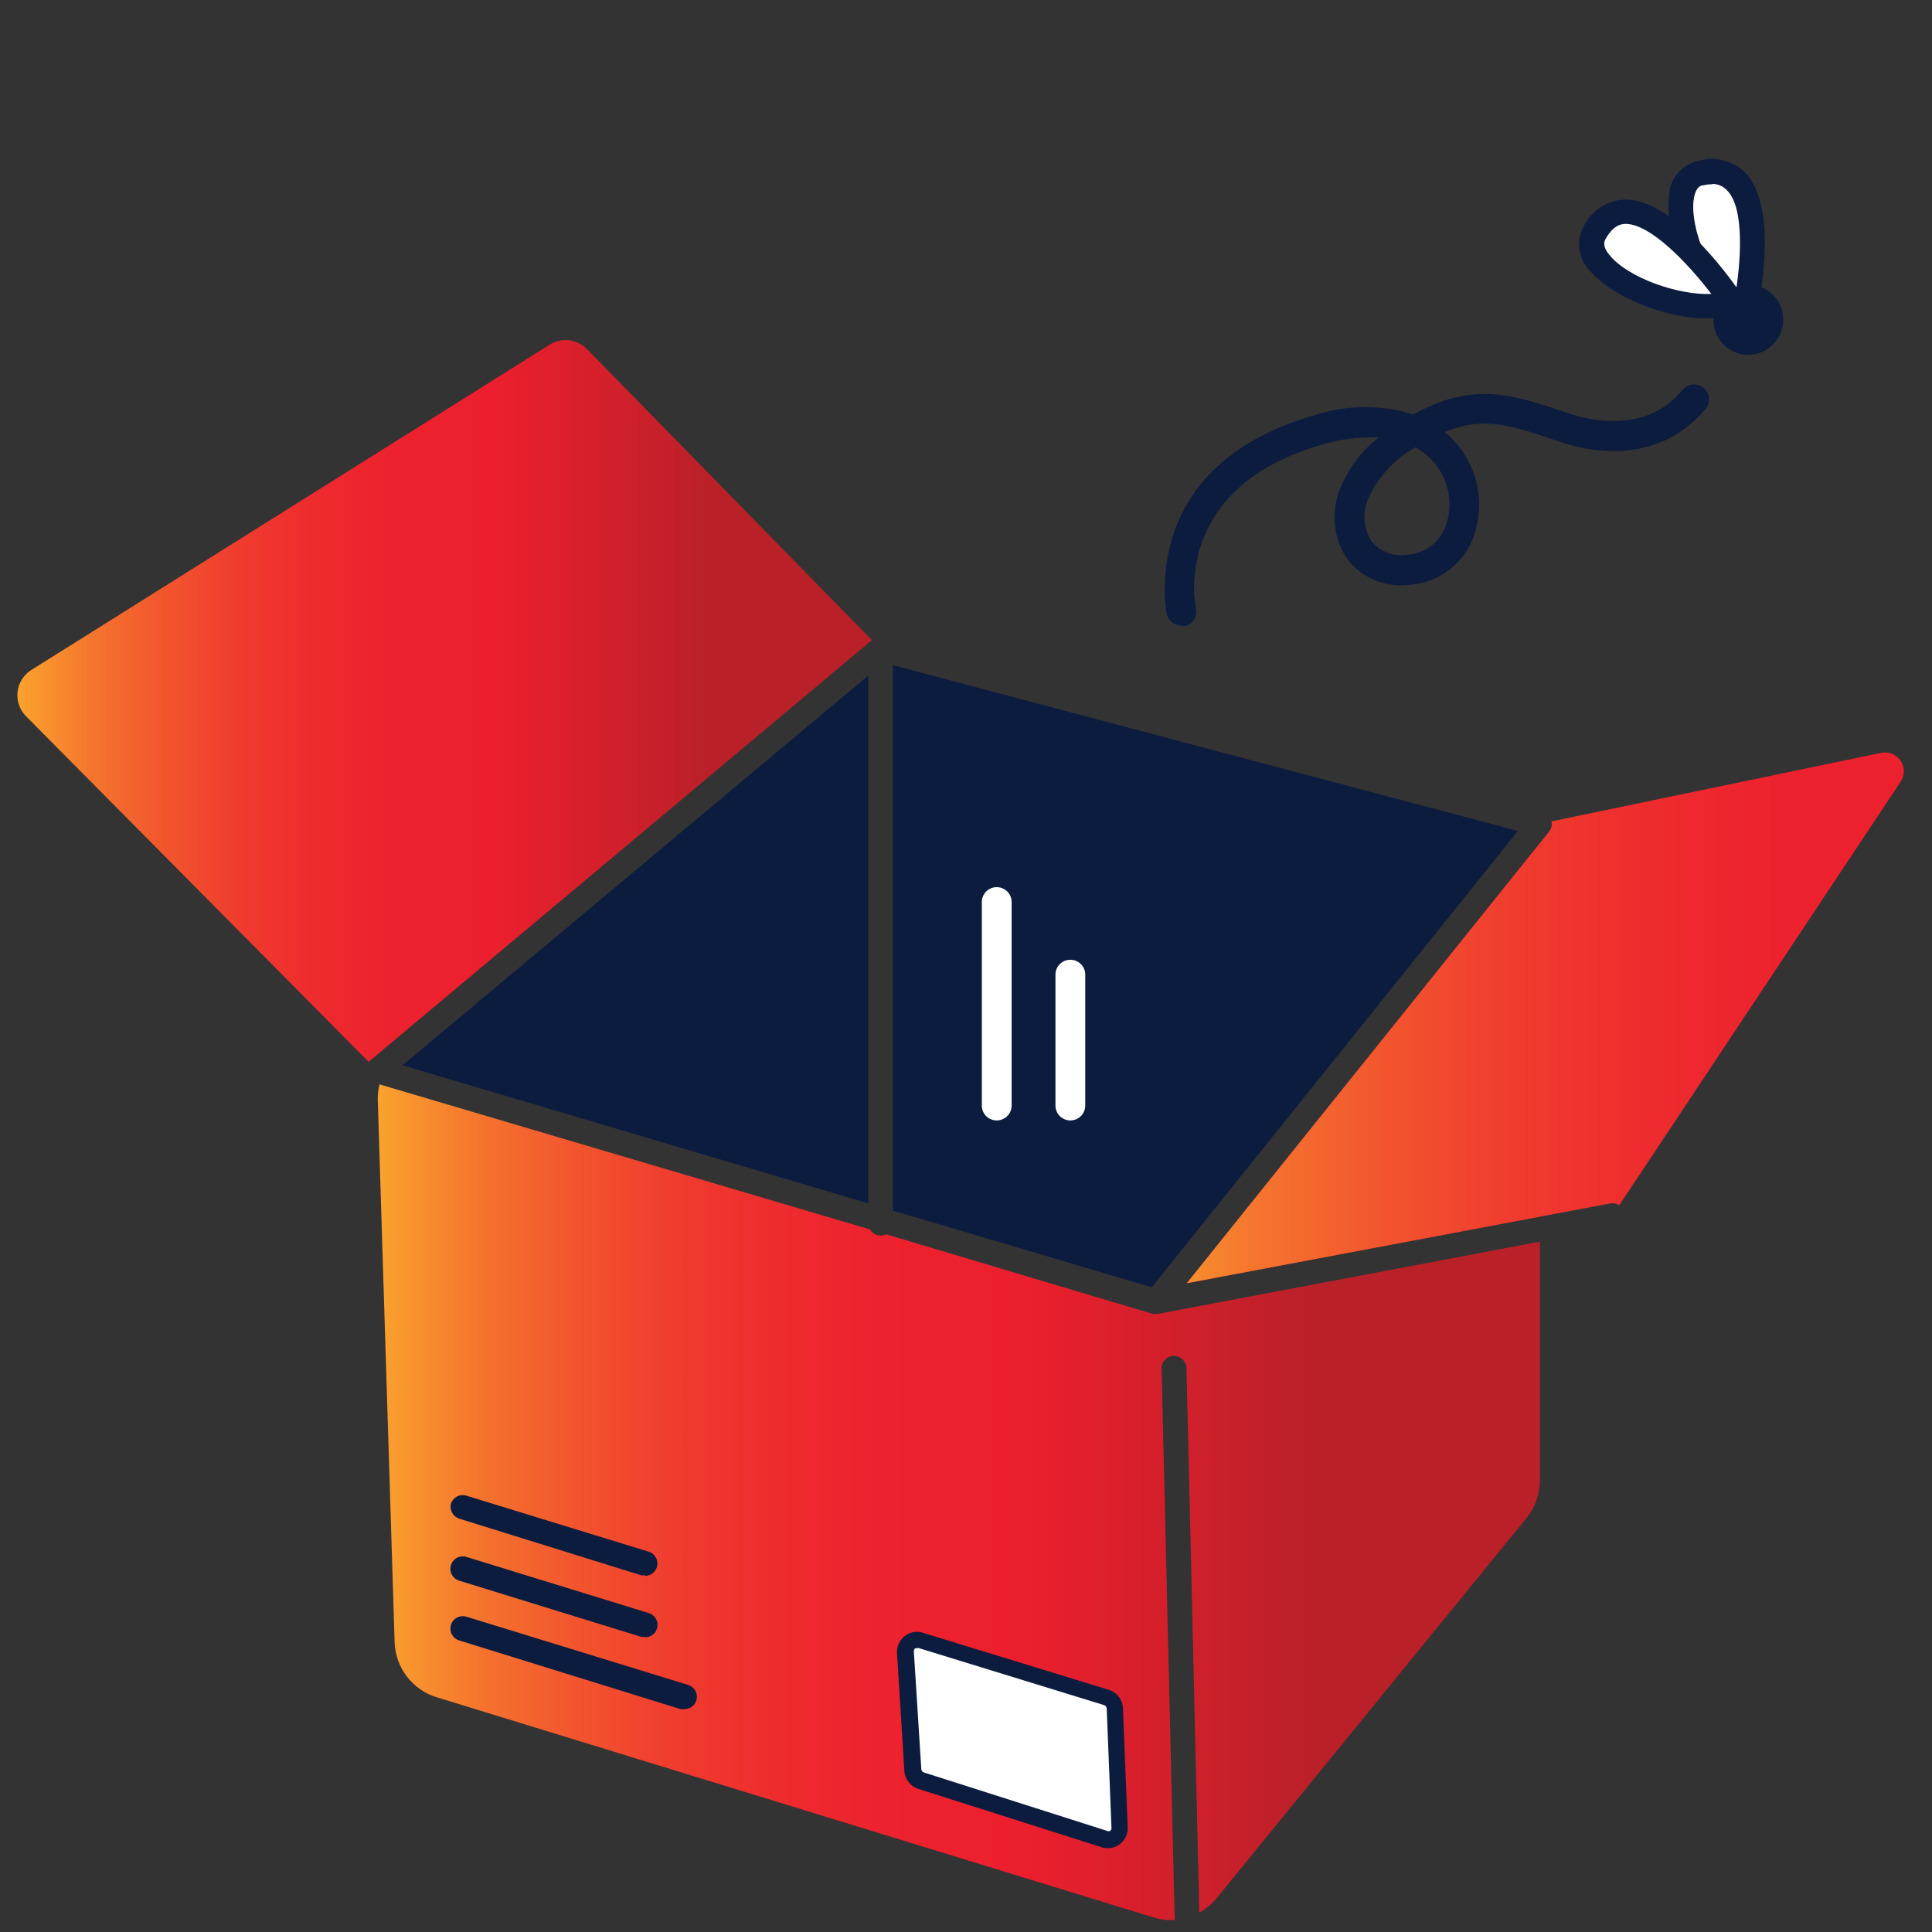 <svg width="81" height="81" viewBox="0 0 81 81" fill="none" xmlns="http://www.w3.org/2000/svg">
<rect x="0" y="0" width="81" height="81" fill="#333333" stroke="none"/>
<g clip-path="url(#clip0_2182_13851)">
<path d="M48.475 55.087C48.427 55.093 48.379 55.093 48.331 55.087L37.156 51.75C37.036 51.806 36.9 51.816 36.773 51.778C36.646 51.74 36.538 51.657 36.469 51.544L15.912 45.462C15.861 45.667 15.836 45.877 15.838 46.087L16.544 68.831C16.557 69.357 16.735 69.865 17.054 70.284C17.373 70.703 17.815 71.01 18.319 71.162L48.319 80.375C48.618 80.475 48.934 80.517 49.25 80.5L48.7 57.375C48.698 57.237 48.751 57.103 48.847 57.004C48.943 56.904 49.074 56.847 49.212 56.844C49.349 56.845 49.479 56.898 49.578 56.992C49.676 57.086 49.736 57.214 49.744 57.35L50.281 80.187C50.568 80.031 50.821 79.818 51.025 79.562L64 63.644C64.365 63.196 64.564 62.634 64.562 62.056V52.056L48.569 55.081L48.475 55.087Z" fill="url(#paint0_linear_2182_13851)"/>
<path d="M36.556 26.838L24.6 14.625C24.401 14.425 24.14 14.298 23.86 14.265C23.579 14.232 23.296 14.295 23.056 14.444L1.306 28.094C1.15 28.194 1.017 28.327 0.919 28.484C0.82 28.641 0.758 28.819 0.736 29.003C0.715 29.187 0.735 29.374 0.794 29.55C0.854 29.726 0.952 29.886 1.081 30.019L15.456 44.519C15.456 44.519 15.456 44.519 15.488 44.488L36.556 26.838Z" fill="url(#paint1_linear_2182_13851)"/>
<path d="M64.544 51.013V36.475C64.543 36.17 64.486 35.867 64.375 35.581L49.756 53.8L64.544 51.013Z" fill="url(#paint2_linear_2182_13851)"/>
<path d="M78.875 31.562L65.044 34.437C65.062 34.511 65.063 34.587 65.046 34.661C65.03 34.734 64.997 34.803 64.95 34.862L64.375 35.581L49.756 53.8L64.544 51.012L67.506 50.456C67.572 50.443 67.639 50.443 67.704 50.456C67.77 50.468 67.832 50.494 67.888 50.531L79.688 32.769C79.773 32.639 79.819 32.486 79.818 32.331C79.817 32.175 79.771 32.023 79.684 31.894C79.597 31.765 79.474 31.665 79.33 31.606C79.186 31.547 79.028 31.532 78.875 31.562Z" fill="url(#paint3_linear_2182_13851)"/>
<path d="M36.4 50.45V28.325L16.875 44.663L36.4 50.45Z" fill="#0B1C3F"/>
<path d="M37.438 50.756L48.288 53.969L63.638 34.838L37.438 27.888V50.756Z" fill="#0B1C3F"/>
<path d="M41.788 46.975C41.622 46.975 41.463 46.909 41.346 46.792C41.228 46.675 41.163 46.516 41.163 46.35V37.819C41.163 37.653 41.228 37.494 41.346 37.377C41.463 37.26 41.622 37.194 41.788 37.194C41.953 37.194 42.112 37.26 42.23 37.377C42.347 37.494 42.413 37.653 42.413 37.819V46.35C42.413 46.516 42.347 46.675 42.23 46.792C42.112 46.909 41.953 46.975 41.788 46.975Z" fill="white"/>
<path d="M44.875 46.975C44.709 46.975 44.55 46.909 44.433 46.792C44.316 46.675 44.25 46.516 44.25 46.35V40.863C44.25 40.697 44.316 40.538 44.433 40.421C44.55 40.304 44.709 40.238 44.875 40.238C45.041 40.238 45.2 40.304 45.317 40.421C45.434 40.538 45.5 40.697 45.5 40.863V46.35C45.5 46.516 45.434 46.675 45.317 46.792C45.2 46.909 45.041 46.975 44.875 46.975Z" fill="white"/>
<path d="M49.538 26.225C49.392 26.229 49.25 26.181 49.136 26.091C49.022 26.001 48.943 25.874 48.913 25.732C48.913 25.669 47.663 19.556 55.062 17.425C56.418 16.967 57.884 16.949 59.25 17.375C61.794 15.982 63.4 16.525 65.794 17.338C66.725 17.65 69.05 18.181 70.562 16.325C70.67 16.206 70.819 16.133 70.979 16.12C71.138 16.108 71.297 16.157 71.421 16.258C71.546 16.359 71.627 16.505 71.647 16.664C71.668 16.823 71.626 16.983 71.531 17.113C70.119 18.844 67.881 19.357 65.394 18.519C63.325 17.819 62.2 17.438 60.575 18.113C60.711 18.228 60.841 18.351 60.962 18.482C61.454 19.011 61.79 19.665 61.934 20.373C62.079 21.081 62.026 21.814 61.781 22.494C61.583 23.047 61.23 23.531 60.765 23.889C60.3 24.247 59.741 24.463 59.156 24.513C58.667 24.585 58.167 24.53 57.706 24.351C57.245 24.172 56.838 23.877 56.525 23.494C56.215 23.058 56.023 22.549 55.966 22.018C55.909 21.486 55.99 20.948 56.2 20.456C56.54 19.625 57.092 18.897 57.8 18.344C56.993 18.306 56.185 18.407 55.413 18.644C49.163 20.456 50.094 25.282 50.138 25.519C50.171 25.68 50.14 25.847 50.051 25.985C49.962 26.123 49.823 26.221 49.663 26.256L49.538 26.225ZM59.344 18.756C58.477 19.236 57.787 19.981 57.375 20.881C57.24 21.174 57.182 21.495 57.207 21.816C57.232 22.137 57.34 22.445 57.519 22.713C57.703 22.927 57.94 23.09 58.206 23.184C58.473 23.278 58.759 23.301 59.038 23.25C59.39 23.224 59.728 23.095 60.009 22.88C60.29 22.665 60.502 22.372 60.619 22.038C60.78 21.574 60.813 21.075 60.712 20.593C60.612 20.112 60.383 19.668 60.05 19.306C59.845 19.087 59.606 18.902 59.344 18.756Z" fill="#0B1C3F"/>
<path d="M46.944 76.644L46.744 71.644C46.745 71.534 46.709 71.427 46.642 71.34C46.575 71.253 46.481 71.19 46.375 71.163L38.587 68.769C38.513 68.75 38.436 68.748 38.361 68.763C38.286 68.779 38.215 68.812 38.155 68.859C38.094 68.906 38.046 68.966 38.012 69.035C37.979 69.104 37.962 69.18 37.962 69.256L38.275 74.194C38.275 74.302 38.31 74.408 38.376 74.495C38.441 74.582 38.533 74.645 38.637 74.675L46.312 77.125C46.386 77.145 46.464 77.148 46.539 77.133C46.615 77.119 46.686 77.087 46.747 77.04C46.808 76.994 46.857 76.934 46.892 76.865C46.926 76.796 46.944 76.721 46.944 76.644Z" fill="white"/>
<path d="M46.45 77.487C46.372 77.486 46.294 77.475 46.219 77.456L38.538 75.012C38.36 74.963 38.203 74.856 38.09 74.71C37.977 74.564 37.915 74.385 37.913 74.2L37.606 69.281C37.604 69.149 37.632 69.019 37.688 68.899C37.745 68.78 37.828 68.675 37.931 68.594C38.032 68.513 38.15 68.458 38.276 68.432C38.402 68.406 38.532 68.41 38.656 68.444L46.456 70.837C46.635 70.885 46.793 70.991 46.906 71.138C47.019 71.285 47.081 71.465 47.081 71.65L47.281 76.65C47.281 76.78 47.251 76.908 47.192 77.024C47.134 77.141 47.048 77.241 46.944 77.319C46.803 77.429 46.629 77.488 46.45 77.487ZM38.463 69.106C38.434 69.098 38.404 69.098 38.375 69.106C38.355 69.12 38.339 69.139 38.328 69.161C38.318 69.183 38.312 69.207 38.313 69.231L38.625 74.15C38.623 74.186 38.633 74.221 38.654 74.25C38.674 74.28 38.704 74.301 38.738 74.312L46.419 76.762C46.437 76.771 46.458 76.776 46.478 76.776C46.499 76.776 46.519 76.771 46.538 76.762C46.556 76.75 46.571 76.733 46.582 76.713C46.593 76.694 46.599 76.672 46.6 76.65L46.4 71.65C46.402 71.614 46.392 71.579 46.371 71.55C46.351 71.52 46.322 71.498 46.288 71.487L38.488 69.087L38.463 69.106Z" fill="#0B1C3F"/>
<path d="M28.681 71.656C28.631 71.662 28.581 71.662 28.531 71.656L19.25 68.775C19.185 68.755 19.124 68.722 19.072 68.679C19.019 68.635 18.976 68.582 18.944 68.521C18.912 68.461 18.892 68.395 18.886 68.327C18.879 68.259 18.886 68.19 18.906 68.125C18.927 68.06 18.959 67.999 19.003 67.947C19.046 67.894 19.1 67.85 19.16 67.819C19.282 67.754 19.425 67.741 19.556 67.781L28.856 70.644C28.974 70.682 29.074 70.76 29.139 70.865C29.203 70.97 29.229 71.095 29.21 71.217C29.191 71.339 29.13 71.45 29.036 71.531C28.943 71.611 28.823 71.656 28.7 71.656H28.681Z" fill="#0B1C3F"/>
<path d="M27.038 68.625C26.986 68.634 26.933 68.634 26.881 68.625L19.25 66.269C19.118 66.228 19.008 66.137 18.944 66.015C18.879 65.893 18.866 65.751 18.906 65.619C18.947 65.487 19.038 65.377 19.16 65.312C19.282 65.248 19.425 65.234 19.556 65.275L27.188 67.625C27.31 67.659 27.415 67.736 27.484 67.842C27.554 67.948 27.582 68.076 27.563 68.201C27.545 68.326 27.481 68.44 27.384 68.522C27.288 68.603 27.164 68.647 27.038 68.644V68.625Z" fill="#0B1C3F"/>
<path d="M27.037 66.044C26.985 66.05 26.933 66.05 26.881 66.044L19.25 63.669C19.124 63.627 19.019 63.539 18.956 63.423C18.892 63.308 18.874 63.172 18.906 63.044C18.947 62.917 19.034 62.811 19.15 62.747C19.267 62.683 19.403 62.666 19.531 62.7L27.181 65.05C27.303 65.084 27.409 65.161 27.478 65.267C27.547 65.373 27.575 65.5 27.557 65.626C27.538 65.751 27.475 65.865 27.378 65.947C27.281 66.028 27.158 66.072 27.031 66.069L27.037 66.044Z" fill="#0B1C3F"/>
<path d="M73.05 12.381L72.156 12.313L70.775 9.694L70.594 7.975L71.675 7.388L73.075 8.344L73.412 9.881L73.05 12.381Z" fill="white"/>
<path d="M73.406 14.25L72.819 13.956C71.125 13.094 69.756 9.95 69.975 8.238C69.98 7.89 70.102 7.555 70.321 7.285C70.54 7.016 70.843 6.827 71.181 6.75C71.524 6.646 71.889 6.636 72.237 6.72C72.586 6.805 72.905 6.981 73.162 7.231C74.675 8.781 73.681 13.119 73.562 13.606L73.406 14.25ZM71.787 7.725C71.659 7.726 71.531 7.741 71.406 7.769C71.306 7.769 71.075 7.844 71.006 8.394C70.856 9.6 71.725 11.631 72.712 12.613C73.012 10.963 73.137 8.725 72.419 7.994C72.34 7.904 72.243 7.832 72.134 7.783C72.025 7.735 71.907 7.711 71.787 7.713V7.725Z" fill="#0B1C3F"/>
<path d="M72.619 12.669C72.619 12.669 68.638 6.681 66.85 9.731C65.863 11.419 70.6 13.412 72.619 12.669Z" fill="white"/>
<path d="M71.563 13.35C69.788 13.35 67.556 12.419 66.669 11.362C66.425 11.122 66.266 10.809 66.218 10.47C66.169 10.132 66.233 9.786 66.4 9.487C66.557 9.166 66.798 8.892 67.097 8.696C67.396 8.499 67.743 8.386 68.1 8.369H68.156C70.306 8.369 72.775 11.987 73.05 12.406L73.413 12.95L72.788 13.181C72.392 13.306 71.978 13.363 71.563 13.35ZM68.156 9.387C67.944 9.387 67.631 9.462 67.319 10.012C67.269 10.1 67.15 10.306 67.494 10.712C68.275 11.65 70.344 12.381 71.75 12.325C70.719 10.981 69.181 9.387 68.156 9.387Z" fill="#0B1C3F"/>
<path d="M73.294 14.238C73.76 14.238 74.138 13.86 74.138 13.394C74.138 12.928 73.76 12.55 73.294 12.55C72.828 12.55 72.45 12.928 72.45 13.394C72.45 13.86 72.828 14.238 73.294 14.238Z" fill="#0A1C40"/>
<path d="M73.294 14.875C73.061 14.874 72.832 14.818 72.625 14.713C72.281 14.533 72.022 14.224 71.905 13.854C71.788 13.484 71.822 13.083 72 12.738C72.088 12.566 72.208 12.414 72.355 12.289C72.502 12.165 72.673 12.071 72.856 12.013C73.226 11.894 73.628 11.925 73.975 12.1C74.318 12.281 74.576 12.59 74.693 12.96C74.81 13.329 74.776 13.73 74.6 14.075C74.422 14.422 74.114 14.685 73.744 14.806C73.598 14.851 73.446 14.874 73.294 14.875ZM73.294 13.188H73.225C73.198 13.196 73.173 13.21 73.152 13.228C73.13 13.246 73.113 13.269 73.1 13.294C73.073 13.346 73.068 13.407 73.086 13.463C73.103 13.519 73.142 13.566 73.194 13.594C73.248 13.615 73.308 13.615 73.363 13.594C73.417 13.574 73.462 13.534 73.488 13.481C73.514 13.43 73.519 13.37 73.501 13.315C73.484 13.26 73.445 13.214 73.394 13.188C73.362 13.176 73.328 13.171 73.294 13.175V13.188Z" fill="#0B1C3F"/>
</g>
<defs>
<linearGradient id="paint0_linear_2182_13851" x1="15.838" y1="62.981" x2="64.544" y2="62.981" gradientUnits="userSpaceOnUse">
<stop stop-color="#FAA22E"/>
<stop offset="0.02" stop-color="#F9982E"/>
<stop offset="0.09" stop-color="#F5732E"/>
<stop offset="0.17" stop-color="#F2552E"/>
<stop offset="0.25" stop-color="#F03D2E"/>
<stop offset="0.34" stop-color="#EE2C2E"/>
<stop offset="0.43" stop-color="#ED222E"/>
<stop offset="0.55" stop-color="#ED1F2E"/>
<stop offset="0.81" stop-color="#B92028"/>
</linearGradient>
<linearGradient id="paint1_linear_2182_13851" x1="0.725" y1="29.388" x2="36.919" y2="29.388" gradientUnits="userSpaceOnUse">
<stop stop-color="#FAA22E"/>
<stop offset="0.02" stop-color="#F9982E"/>
<stop offset="0.09" stop-color="#F5732E"/>
<stop offset="0.17" stop-color="#F2552E"/>
<stop offset="0.25" stop-color="#F03D2E"/>
<stop offset="0.34" stop-color="#EE2C2E"/>
<stop offset="0.43" stop-color="#ED222E"/>
<stop offset="0.55" stop-color="#ED1F2E"/>
<stop offset="0.81" stop-color="#B92028"/>
</linearGradient>
<linearGradient id="paint2_linear_2182_13851" x1="15.838" y1="44.688" x2="64.544" y2="44.688" gradientUnits="userSpaceOnUse">
<stop stop-color="#FAA22E"/>
<stop offset="0.02" stop-color="#F9982E"/>
<stop offset="0.09" stop-color="#F5732E"/>
<stop offset="0.17" stop-color="#F2552E"/>
<stop offset="0.25" stop-color="#F03D2E"/>
<stop offset="0.34" stop-color="#EE2C2E"/>
<stop offset="0.43" stop-color="#ED222E"/>
<stop offset="0.55" stop-color="#ED1F2E"/>
<stop offset="0.81" stop-color="#B92028"/>
</linearGradient>
<linearGradient id="paint3_linear_2182_13851" x1="47.144" y1="42.675" x2="110.888" y2="42.675" gradientUnits="userSpaceOnUse">
<stop stop-color="#FAA22E"/>
<stop offset="0.02" stop-color="#F9982E"/>
<stop offset="0.09" stop-color="#F5732E"/>
<stop offset="0.17" stop-color="#F2552E"/>
<stop offset="0.25" stop-color="#F03D2E"/>
<stop offset="0.34" stop-color="#EE2C2E"/>
<stop offset="0.43" stop-color="#ED222E"/>
<stop offset="0.55" stop-color="#ED1F2E"/>
<stop offset="0.81" stop-color="#B92028"/>
</linearGradient>
<clipPath id="clip0_2182_13851">
<rect width="80" height="80" fill="white" transform="translate(0.5 0.5)"/>
</clipPath>
</defs>
</svg>
